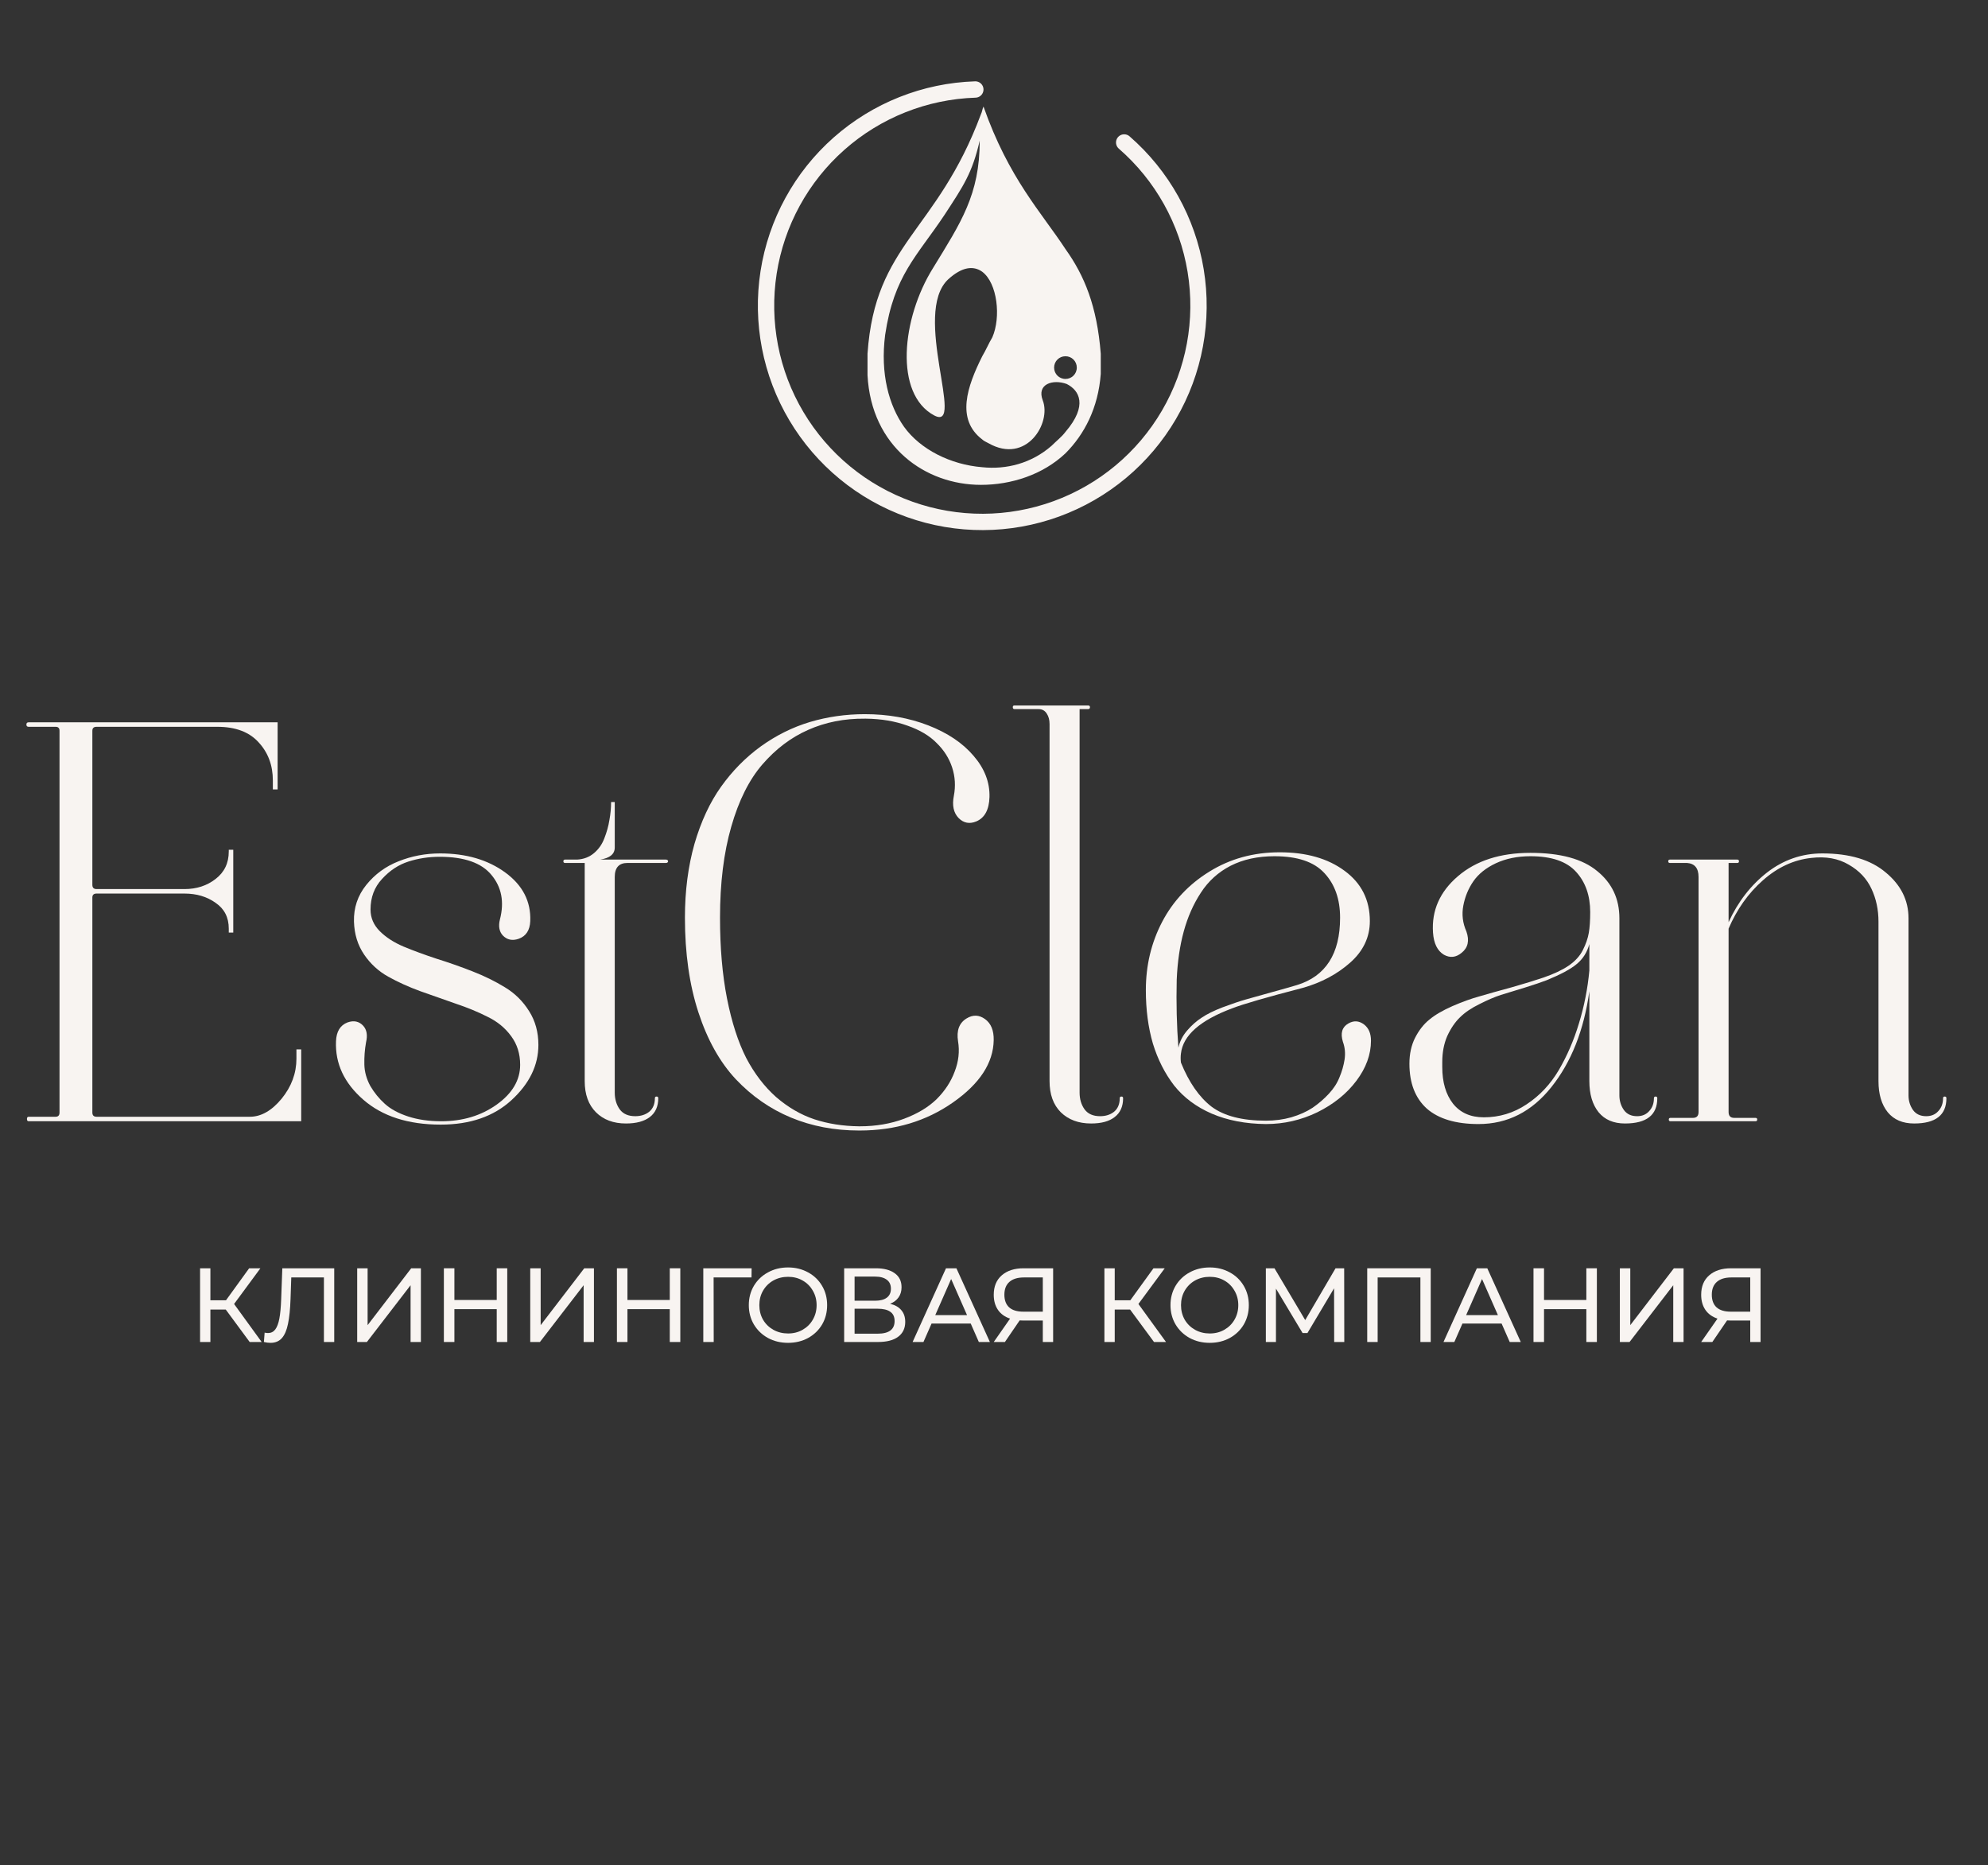 <?xml version="1.0" encoding="UTF-8"?> <svg xmlns="http://www.w3.org/2000/svg" width="226" height="212" viewBox="0 0 226 212" fill="none"><rect x="0" y="0" width="226" height="212" fill="#333333" stroke="none"/><mask id="mask0_454_9" style="mask-type:alpha" maskUnits="userSpaceOnUse" x="0" y="0" width="226" height="212"><rect width="226" height="212" fill="#D9D9D9"></rect></mask><g mask="url(#mask0_454_9)"><path d="M20.966 101.568H10.978C10.659 101.568 10.499 101.717 10.499 102.015V126.459C10.499 126.778 10.659 126.938 10.978 126.938H28.401C29.678 126.938 30.88 126.257 32.007 124.895C33.135 123.512 33.699 121.991 33.699 120.332V119.279H34.241V127.448H3.255C3.128 127.448 3.064 127.363 3.064 127.193C3.064 127.023 3.128 126.938 3.255 126.938H6.319C6.617 126.938 6.766 126.778 6.766 126.459V83.06C6.766 82.762 6.617 82.613 6.319 82.613H3.255C3.085 82.613 3 82.528 3 82.358C3 82.188 3.085 82.102 3.255 82.102H31.561V89.729H31.018V88.708C31.018 86.985 30.476 85.538 29.39 84.368C28.327 83.198 26.763 82.613 24.7 82.613H10.978C10.659 82.613 10.499 82.762 10.499 83.06V100.579C10.499 100.898 10.659 101.058 10.978 101.058H20.966C22.349 101.058 23.529 100.675 24.508 99.909C25.508 99.143 26.008 98.101 26.008 96.782V96.59H26.518V106.004H26.008V105.557C26.008 104.281 25.508 103.302 24.508 102.621C23.529 101.919 22.349 101.568 20.966 101.568Z" fill="#F8F4F1"></path><path d="M49.973 97.388C48.739 97.388 47.559 97.569 46.431 97.93C45.304 98.292 44.304 98.951 43.431 99.909C42.559 100.845 42.123 102.004 42.123 103.387C42.123 104.323 42.474 105.142 43.176 105.844C43.878 106.546 44.782 107.131 45.889 107.599C47.016 108.067 48.261 108.525 49.622 108.972C50.984 109.397 52.345 109.876 53.707 110.408C55.068 110.939 56.302 111.546 57.409 112.227C58.536 112.907 59.451 113.811 60.153 114.939C60.855 116.045 61.206 117.322 61.206 118.768C61.206 121.087 60.185 123.183 58.142 125.055C56.121 126.906 53.441 127.831 50.101 127.831C46.399 127.831 43.463 126.884 41.293 124.991C39.123 123.098 38.092 120.885 38.198 118.354C38.241 117.247 38.677 116.535 39.506 116.215C40.23 115.96 40.825 116.088 41.293 116.598C41.698 117.045 41.804 117.673 41.612 118.481C41.464 119.311 41.4 120.151 41.421 121.002C41.442 121.832 41.666 122.64 42.091 123.427C42.538 124.193 43.091 124.874 43.751 125.47C44.41 126.065 45.293 126.544 46.399 126.906C47.505 127.267 48.761 127.448 50.165 127.448C52.59 127.448 54.685 126.821 56.451 125.565C58.238 124.289 59.132 122.779 59.132 121.034C59.132 119.779 58.791 118.694 58.111 117.779C57.43 116.843 56.536 116.109 55.43 115.577C54.345 115.024 53.133 114.524 51.792 114.077C50.473 113.609 49.144 113.141 47.803 112.673C46.463 112.184 45.24 111.631 44.133 111.014C43.027 110.397 42.112 109.557 41.389 108.493C40.666 107.429 40.283 106.185 40.24 104.759C40.198 103.185 40.666 101.792 41.644 100.579C42.623 99.366 43.846 98.473 45.314 97.898C46.803 97.303 48.378 97.005 50.037 97.005C52.994 97.005 55.462 97.728 57.441 99.175C59.419 100.622 60.366 102.462 60.281 104.696C60.238 105.738 59.802 106.408 58.972 106.706C58.249 106.961 57.643 106.834 57.153 106.323C56.749 105.876 56.643 105.27 56.834 104.504C57.345 102.526 57.026 100.845 55.877 99.462C54.749 98.079 52.781 97.388 49.973 97.388Z" fill="#F8F4F1"></path><path d="M64.237 98.09C64.11 98.09 64.046 98.026 64.046 97.898C64.046 97.771 64.11 97.707 64.237 97.707H65.61C66.354 97.664 66.993 97.42 67.524 96.973C68.056 96.526 68.45 95.963 68.705 95.282C68.982 94.58 69.173 93.888 69.279 93.207C69.407 92.527 69.471 91.846 69.471 91.165H69.886V96.335C69.886 97.079 69.333 97.537 68.226 97.707H75.694C75.8 97.707 75.874 97.739 75.917 97.803C75.96 97.867 75.96 97.93 75.917 97.994C75.874 98.058 75.8 98.09 75.694 98.09H71.322C70.365 98.09 69.886 98.622 69.886 99.686V124.193C69.886 124.938 70.077 125.576 70.46 126.108C70.843 126.619 71.428 126.874 72.215 126.874C72.854 126.874 73.385 126.704 73.811 126.363C74.236 126.002 74.449 125.491 74.449 124.831C74.449 124.704 74.513 124.64 74.641 124.64C74.768 124.64 74.832 124.704 74.832 124.831C74.832 125.768 74.513 126.48 73.875 126.97C73.237 127.459 72.332 127.703 71.162 127.703C69.737 127.703 68.599 127.278 67.748 126.427C66.897 125.576 66.471 124.395 66.471 122.885V98.09H64.237Z" fill="#F8F4F1"></path><path d="M97.744 128.501H97.649C94.862 128.501 92.287 128.012 89.926 127.033C87.565 126.055 85.469 124.597 83.639 122.662C81.831 120.726 80.416 118.194 79.395 115.067C78.374 111.939 77.864 108.355 77.864 104.313C77.864 101.27 78.225 98.473 78.949 95.92C79.693 93.367 80.704 91.197 81.98 89.41C83.257 87.623 84.756 86.102 86.48 84.847C88.224 83.592 90.086 82.666 92.064 82.07C94.064 81.475 96.149 81.177 98.319 81.177C100.935 81.177 103.339 81.603 105.531 82.453C107.722 83.304 109.434 84.453 110.668 85.9C111.923 87.347 112.53 88.91 112.487 90.591C112.445 92.037 111.945 92.963 110.987 93.367C110.222 93.686 109.551 93.558 108.977 92.984C108.403 92.388 108.222 91.548 108.435 90.463C108.647 89.357 108.583 88.282 108.243 87.24C107.903 86.198 107.318 85.272 106.488 84.464C105.68 83.634 104.573 82.975 103.169 82.485C101.765 81.975 100.191 81.709 98.446 81.688H98.319C95.978 81.666 93.83 82.092 91.873 82.964C89.937 83.815 88.203 85.123 86.671 86.889C85.161 88.634 83.98 90.995 83.129 93.973C82.278 96.93 81.853 100.377 81.853 104.313C81.853 107.738 82.118 110.801 82.65 113.503C83.182 116.184 83.906 118.428 84.82 120.236C85.756 122.023 86.894 123.512 88.235 124.704C89.596 125.874 91.043 126.714 92.575 127.225C94.128 127.735 95.819 128.001 97.649 128.023H97.744C99.574 128.023 101.255 127.735 102.786 127.161C104.318 126.587 105.552 125.842 106.488 124.927C107.424 123.991 108.105 122.949 108.53 121.8C108.977 120.651 109.105 119.502 108.913 118.354C108.722 117.141 109.041 116.279 109.871 115.769C110.594 115.322 111.296 115.343 111.977 115.833C112.657 116.322 112.987 117.12 112.966 118.226C112.923 120.821 111.381 123.183 108.339 125.31C105.297 127.438 101.765 128.501 97.744 128.501Z" fill="#F8F4F1"></path><path d="M119.316 82.294C119.316 81.826 119.21 81.432 118.997 81.113C118.784 80.773 118.476 80.603 118.072 80.603H115.327C115.2 80.603 115.136 80.528 115.136 80.379C115.136 80.252 115.2 80.188 115.327 80.188H123.688C123.837 80.188 123.911 80.252 123.911 80.379C123.911 80.528 123.837 80.603 123.688 80.603H122.731V124.193C122.731 124.938 122.922 125.576 123.305 126.108C123.688 126.619 124.273 126.874 125.06 126.874C125.698 126.874 126.23 126.704 126.656 126.363C127.081 126.002 127.294 125.491 127.294 124.831C127.294 124.704 127.358 124.64 127.485 124.64C127.613 124.64 127.677 124.704 127.677 124.831C127.677 125.768 127.358 126.48 126.72 126.97C126.103 127.459 125.209 127.703 124.039 127.703C122.614 127.703 121.465 127.278 120.593 126.427C119.742 125.576 119.316 124.395 119.316 122.885V82.294Z" fill="#F8F4F1"></path><path d="M143.92 127.384C144.92 127.384 145.877 127.257 146.792 127.001C147.728 126.725 148.536 126.363 149.217 125.916C149.898 125.448 150.515 124.917 151.068 124.321C151.621 123.725 152.025 123.098 152.28 122.438C152.557 121.779 152.749 121.109 152.855 120.428C152.961 119.726 152.897 119.056 152.663 118.417C152.366 117.439 152.568 116.747 153.27 116.343C153.887 115.981 154.482 116.013 155.057 116.439C155.589 116.843 155.855 117.46 155.855 118.29C155.855 119.864 155.301 121.385 154.195 122.853C153.089 124.321 151.61 125.512 149.76 126.427C147.909 127.321 145.962 127.767 143.92 127.767C141.601 127.746 139.548 127.352 137.761 126.587C135.995 125.821 134.57 124.757 133.485 123.395C132.421 122.013 131.613 120.417 131.06 118.609C130.528 116.779 130.262 114.758 130.262 112.546C130.262 109.737 130.879 107.153 132.113 104.791C133.347 102.43 135.134 100.526 137.474 99.079C139.835 97.611 142.505 96.877 145.483 96.877C148.504 96.877 150.961 97.579 152.855 98.983C154.77 100.388 155.727 102.292 155.727 104.696C155.727 106.525 154.982 108.099 153.493 109.418C152.004 110.737 150.206 111.695 148.1 112.29C143.994 113.354 141.314 114.131 140.059 114.62C136.421 115.981 134.485 117.694 134.251 119.758C134.208 120.077 134.208 120.417 134.251 120.779C135.165 123.034 136.325 124.704 137.729 125.789C139.154 126.853 141.218 127.384 143.92 127.384ZM152.344 104.313C152.344 102.206 151.749 100.515 150.557 99.239C149.387 97.962 147.494 97.324 144.877 97.324C142.984 97.324 141.324 97.686 139.899 98.409C138.495 99.132 137.367 100.154 136.516 101.472C135.665 102.77 135.017 104.238 134.57 105.876C134.123 107.514 133.857 109.344 133.772 111.365C133.708 114.003 133.772 116.577 133.963 119.087C134.112 118.385 134.442 117.737 134.953 117.141C135.463 116.545 136.016 116.056 136.612 115.673C137.208 115.269 138.006 114.875 139.005 114.492C140.027 114.109 140.909 113.811 141.654 113.599C142.399 113.386 143.388 113.109 144.622 112.769C145.856 112.429 146.792 112.163 147.43 111.971C150.706 110.971 152.344 108.418 152.344 104.313Z" fill="#F8F4F1"></path><path d="M180.681 112.673C180.064 117.098 178.628 120.726 176.373 123.555C174.14 126.363 171.374 127.767 168.077 127.767C165.502 127.767 163.545 127.182 162.205 126.012C160.886 124.821 160.226 123.119 160.226 120.906C160.226 119.8 160.439 118.822 160.865 117.971C161.311 117.098 161.854 116.407 162.492 115.896C163.13 115.364 164.003 114.854 165.109 114.365C166.236 113.875 167.268 113.503 168.204 113.248C169.14 112.971 170.353 112.631 171.842 112.227C173.331 111.801 174.544 111.429 175.48 111.11C176.65 110.705 177.597 110.259 178.32 109.769C179.065 109.259 179.607 108.663 179.947 107.982C180.288 107.302 180.511 106.653 180.618 106.036C180.724 105.419 180.777 104.632 180.777 103.674C180.777 101.802 180.245 100.281 179.182 99.111C178.118 97.92 176.384 97.324 173.98 97.324C172.512 97.324 171.204 97.59 170.055 98.122C168.927 98.654 168.077 99.335 167.502 100.164C166.928 100.994 166.545 101.919 166.353 102.94C166.162 103.94 166.279 104.919 166.704 105.876C167.066 106.919 166.885 107.727 166.162 108.301C165.524 108.833 164.853 108.908 164.151 108.525C163.407 108.078 162.992 107.238 162.907 106.004C162.737 103.494 163.683 101.355 165.747 99.59C167.811 97.824 170.555 96.941 173.98 96.941C177.384 96.941 179.916 97.632 181.575 99.015C183.256 100.377 184.096 102.164 184.096 104.376V124.512C184.096 125.129 184.266 125.682 184.607 126.172C184.947 126.64 185.447 126.874 186.106 126.874C186.681 126.874 187.138 126.682 187.479 126.299C187.84 125.916 188.021 125.427 188.021 124.831C188.021 124.704 188.085 124.64 188.212 124.64C188.34 124.64 188.404 124.704 188.404 124.831C188.404 126.746 187.181 127.703 184.734 127.703C183.436 127.703 182.437 127.278 181.734 126.427C181.032 125.555 180.681 124.374 180.681 122.885V112.673ZM168.683 127.001C170.449 127.001 172.065 126.512 173.533 125.534C175.023 124.555 176.246 123.257 177.203 121.64C178.16 120.002 178.926 118.226 179.501 116.311C180.096 114.375 180.49 112.375 180.681 110.312V107.312C180.426 108.248 179.947 109.004 179.245 109.578C178.565 110.152 177.416 110.769 175.799 111.429C175.246 111.642 174.427 111.918 173.342 112.258C172.278 112.578 171.374 112.854 170.629 113.088C169.906 113.322 169.087 113.673 168.172 114.141C167.257 114.588 166.524 115.088 165.97 115.641C165.417 116.173 164.939 116.875 164.534 117.747C164.151 118.619 163.96 119.609 163.96 120.715V121.289C163.96 123.013 164.364 124.395 165.173 125.438C166.002 126.48 167.172 127.001 168.683 127.001Z" fill="#F8F4F1"></path><path d="M189.904 127.448C189.776 127.448 189.712 127.384 189.712 127.257C189.712 127.129 189.776 127.065 189.904 127.065H192.457C192.882 127.065 193.095 126.842 193.095 126.395V99.686C193.095 98.686 192.659 98.154 191.787 98.09H189.84C189.712 98.09 189.648 98.026 189.648 97.898C189.648 97.771 189.712 97.707 189.84 97.707H197.499C197.626 97.707 197.69 97.771 197.69 97.898C197.69 98.026 197.626 98.09 197.499 98.09H196.509V104.823C197.573 102.504 199.03 100.622 200.881 99.175C202.753 97.728 204.849 97.005 207.168 97.005C210.274 97.005 212.678 97.728 214.38 99.175C216.103 100.6 216.964 102.334 216.964 104.376V124.512C216.964 125.129 217.135 125.682 217.475 126.172C217.815 126.64 218.315 126.874 218.975 126.874C219.549 126.874 220.007 126.682 220.347 126.299C220.709 125.916 220.89 125.427 220.89 124.831C220.89 124.704 220.953 124.64 221.081 124.64C221.209 124.64 221.272 124.704 221.272 124.831C221.272 126.746 220.049 127.703 217.603 127.703C216.305 127.703 215.305 127.278 214.603 126.427C213.901 125.555 213.55 124.374 213.55 122.885V104.759C213.55 103.398 213.284 102.153 212.752 101.026C212.22 99.877 211.359 98.962 210.167 98.281C208.976 97.579 207.561 97.324 205.923 97.516C203.923 97.728 202.083 98.579 200.403 100.068C198.743 101.536 197.445 103.366 196.509 105.557V126.395C196.509 126.842 196.722 127.065 197.148 127.065H199.573C199.7 127.065 199.764 127.129 199.764 127.257C199.764 127.384 199.7 127.448 199.573 127.448H189.904Z" fill="#F8F4F1"></path><path d="M25.666 148.854H23.918V152.54H22.745V144.161H23.918V147.8H25.69L28.323 144.161H29.604L26.611 148.219L29.747 152.54H28.383L25.666 148.854Z" fill="#F8F4F1"></path><path d="M37.996 144.161V152.54H36.823V145.203H33.113L33.029 147.657C32.989 148.814 32.893 149.751 32.742 150.469C32.598 151.188 32.367 151.73 32.047 152.097C31.728 152.456 31.297 152.636 30.755 152.636C30.507 152.636 30.256 152.604 30.001 152.54L30.084 151.475C30.212 151.507 30.34 151.523 30.467 151.523C30.811 151.523 31.086 151.387 31.293 151.116C31.501 150.836 31.656 150.422 31.76 149.871C31.864 149.32 31.932 148.594 31.964 147.692L32.095 144.161H37.996Z" fill="#F8F4F1"></path><path d="M40.606 144.161H41.791V150.625L46.747 144.161H47.848V152.54H46.675V146.088L41.708 152.54H40.606V144.161Z" fill="#F8F4F1"></path><path d="M57.666 144.161V152.54H56.469V148.806H51.657V152.54H50.46V144.161H51.657V147.764H56.469V144.161H57.666Z" fill="#F8F4F1"></path><path d="M60.279 144.161H61.464V150.625L66.42 144.161H67.521V152.54H66.348V146.088L61.38 152.54H60.279V144.161Z" fill="#F8F4F1"></path><path d="M77.339 144.161V152.54H76.142V148.806H71.33V152.54H70.133V144.161H71.33V147.764H76.142V144.161H77.339Z" fill="#F8F4F1"></path><path d="M85.434 145.203H81.125L81.137 152.54H79.952V144.161H85.446L85.434 145.203Z" fill="#F8F4F1"></path><path d="M89.591 152.636C88.745 152.636 87.983 152.452 87.304 152.085C86.626 151.71 86.091 151.196 85.7 150.541C85.317 149.887 85.126 149.157 85.126 148.351C85.126 147.545 85.317 146.815 85.7 146.16C86.091 145.506 86.626 144.995 87.304 144.628C87.983 144.253 88.745 144.066 89.591 144.066C90.428 144.066 91.186 144.253 91.865 144.628C92.543 144.995 93.074 145.506 93.457 146.16C93.84 146.807 94.031 147.537 94.031 148.351C94.031 149.165 93.84 149.899 93.457 150.553C93.074 151.2 92.543 151.71 91.865 152.085C91.186 152.452 90.428 152.636 89.591 152.636ZM89.591 151.571C90.205 151.571 90.756 151.431 91.242 151.152C91.737 150.872 92.124 150.489 92.403 150.003C92.691 149.508 92.834 148.957 92.834 148.351C92.834 147.744 92.691 147.198 92.403 146.711C92.124 146.216 91.737 145.829 91.242 145.55C90.756 145.271 90.205 145.131 89.591 145.131C88.976 145.131 88.418 145.271 87.915 145.55C87.42 145.829 87.029 146.216 86.742 146.711C86.462 147.198 86.323 147.744 86.323 148.351C86.323 148.957 86.462 149.508 86.742 150.003C87.029 150.489 87.42 150.872 87.915 151.152C88.418 151.431 88.976 151.571 89.591 151.571Z" fill="#F8F4F1"></path><path d="M101.185 148.195C101.752 148.331 102.179 148.574 102.466 148.925C102.761 149.268 102.909 149.711 102.909 150.254C102.909 150.98 102.641 151.543 102.107 151.942C101.58 152.341 100.81 152.54 99.797 152.54H95.966V144.161H99.569C100.487 144.161 101.201 144.349 101.712 144.724C102.23 145.091 102.49 145.622 102.49 146.316C102.49 146.771 102.374 147.158 102.143 147.477C101.919 147.796 101.6 148.036 101.185 148.195ZM97.151 147.848H99.485C100.068 147.848 100.511 147.732 100.814 147.501C101.125 147.27 101.281 146.93 101.281 146.483C101.281 146.037 101.125 145.697 100.814 145.466C100.503 145.227 100.06 145.107 99.485 145.107H97.151V147.848ZM99.773 151.595C101.057 151.595 101.7 151.116 101.7 150.158C101.7 149.679 101.536 149.328 101.209 149.105C100.89 148.873 100.411 148.758 99.773 148.758H97.151V151.595H99.773Z" fill="#F8F4F1"></path><path d="M110.355 150.445H105.902L104.98 152.54H103.747L107.542 144.161H108.727L112.533 152.54H111.276L110.355 150.445ZM109.936 149.488L108.128 145.382L106.321 149.488H109.936Z" fill="#F8F4F1"></path><path d="M119.722 144.161V152.54H118.549V150.098H116.239C116.095 150.098 115.988 150.094 115.916 150.086L114.24 152.54H112.971L114.827 149.883C114.228 149.683 113.769 149.352 113.45 148.889C113.131 148.419 112.971 147.848 112.971 147.178C112.971 146.228 113.275 145.49 113.881 144.963C114.496 144.429 115.321 144.161 116.359 144.161H119.722ZM114.18 147.166C114.18 147.788 114.36 148.267 114.719 148.602C115.086 148.929 115.625 149.093 116.335 149.093H118.549V145.203H116.407C115.689 145.203 115.138 145.37 114.755 145.705C114.372 146.041 114.18 146.527 114.18 147.166Z" fill="#F8F4F1"></path><path d="M128.472 148.854H126.725V152.54H125.552V144.161H126.725V147.8H128.496L131.129 144.161H132.41L129.418 148.219L132.554 152.54H131.189L128.472 148.854Z" fill="#F8F4F1"></path><path d="M137.528 152.636C136.682 152.636 135.92 152.452 135.242 152.085C134.563 151.71 134.029 151.196 133.638 150.541C133.255 149.887 133.063 149.157 133.063 148.351C133.063 147.545 133.255 146.815 133.638 146.16C134.029 145.506 134.563 144.995 135.242 144.628C135.92 144.253 136.682 144.066 137.528 144.066C138.366 144.066 139.124 144.253 139.802 144.628C140.48 144.995 141.011 145.506 141.394 146.16C141.777 146.807 141.969 147.537 141.969 148.351C141.969 149.165 141.777 149.899 141.394 150.553C141.011 151.2 140.48 151.71 139.802 152.085C139.124 152.452 138.366 152.636 137.528 152.636ZM137.528 151.571C138.142 151.571 138.693 151.431 139.18 151.152C139.674 150.872 140.061 150.489 140.341 150.003C140.628 149.508 140.772 148.957 140.772 148.351C140.772 147.744 140.628 147.198 140.341 146.711C140.061 146.216 139.674 145.829 139.18 145.55C138.693 145.271 138.142 145.131 137.528 145.131C136.913 145.131 136.355 145.271 135.852 145.55C135.357 145.829 134.966 146.216 134.679 146.711C134.4 147.198 134.26 147.744 134.26 148.351C134.26 148.957 134.4 149.508 134.679 150.003C134.966 150.489 135.357 150.872 135.852 151.152C136.355 151.431 136.913 151.571 137.528 151.571Z" fill="#F8F4F1"></path><path d="M151.672 152.54L151.66 146.436L148.632 151.523H148.081L145.053 146.472V152.54H143.904V144.161H144.885L148.38 150.05L151.828 144.161H152.809L152.821 152.54H151.672Z" fill="#F8F4F1"></path><path d="M162.647 144.161V152.54H161.474V145.203H156.614V152.54H155.429V144.161H162.647Z" fill="#F8F4F1"></path><path d="M170.706 150.445H166.253L165.332 152.54H164.099L167.893 144.161H169.078L172.884 152.54H171.628L170.706 150.445ZM170.287 149.488L168.48 145.382L166.672 149.488H170.287Z" fill="#F8F4F1"></path><path d="M181.536 144.161V152.54H180.339V148.806H175.528V152.54H174.331V144.161H175.528V147.764H180.339V144.161H181.536Z" fill="#F8F4F1"></path><path d="M184.149 144.161H185.334V150.625L190.29 144.161H191.391V152.54H190.218V146.088L185.251 152.54H184.149V144.161Z" fill="#F8F4F1"></path><path d="M200.144 144.161V152.54H198.971V150.098H196.661C196.517 150.098 196.409 150.094 196.338 150.086L194.662 152.54H193.393L195.248 149.883C194.65 149.683 194.191 149.352 193.872 148.889C193.553 148.419 193.393 147.848 193.393 147.178C193.393 146.228 193.696 145.49 194.303 144.963C194.917 144.429 195.743 144.161 196.78 144.161H200.144ZM194.602 147.166C194.602 147.788 194.782 148.267 195.141 148.602C195.508 148.929 196.046 149.093 196.757 149.093H198.971V145.203H196.828C196.11 145.203 195.56 145.37 195.177 145.705C194.793 146.041 194.602 146.527 194.602 147.166Z" fill="#F8F4F1"></path><path fill-rule="evenodd" clip-rule="evenodd" d="M125.137 40.206C124.707 34.759 123.273 31.32 121.123 28.309C118.4 24.153 114.673 20.283 111.807 12.113C111.664 12.4 111.664 12.687 111.52 12.973C106.504 26.446 99.48 27.593 98.621 40.206C98.621 40.349 98.621 40.349 98.621 40.493V42.643C99.05 50.812 105.214 55.112 111.52 55.112C114.96 55.112 118.543 53.966 121.123 51.529C123.273 49.379 124.85 46.369 125.137 42.499V40.493C125.137 40.349 125.137 40.349 125.137 40.206ZM121.123 40.493C121.84 40.493 122.413 41.066 122.413 41.783C122.413 42.499 121.84 43.073 121.123 43.073C120.407 43.073 119.833 42.499 119.833 41.783C119.833 41.066 120.407 40.493 121.123 40.493ZM121.123 49.093C120.693 49.666 120.12 50.096 119.547 50.669C117.253 52.676 114.387 53.392 111.664 53.106C108.08 52.819 104.64 51.099 102.777 48.519C101.057 46.083 100.054 42.499 100.627 38.056C101.63 31.32 104.21 29.169 107.364 24.44C109.514 21.143 110.517 19.71 111.377 15.983C111.377 22.146 109.227 25.3 106.074 30.459C102.49 36.193 101.63 44.793 106.217 47.229C109.8 49.093 103.637 35.619 107.794 31.75C109.37 30.316 110.66 30.173 111.664 30.89C113.384 32.179 113.814 36.049 112.81 38.343C112.38 39.059 112.094 39.776 111.664 40.493C109.944 43.933 108.654 47.659 111.664 49.953C111.807 50.096 112.094 50.239 112.38 50.383C116.68 52.819 119.547 48.089 118.543 45.509C117.827 43.646 119.69 43.073 121.267 43.646C122.7 44.363 123.703 46.083 121.123 49.093Z" fill="#F8F4F1"></path><path d="M127.799 16.195C132.12 19.953 134.994 25.102 135.923 30.753C136.853 36.404 135.78 42.202 132.891 47.147C130.002 52.091 125.476 55.872 120.097 57.836C114.717 59.8 108.821 59.824 103.425 57.904C98.03 55.984 93.474 52.24 90.544 47.32C87.614 42.399 86.495 36.61 87.378 30.951C88.261 25.293 91.093 20.121 95.383 16.327C99.673 12.534 105.153 10.357 110.877 10.173" stroke="#F8F4F1" stroke-width="1.857" stroke-linecap="round" stroke-linejoin="round"></path></g></svg> 